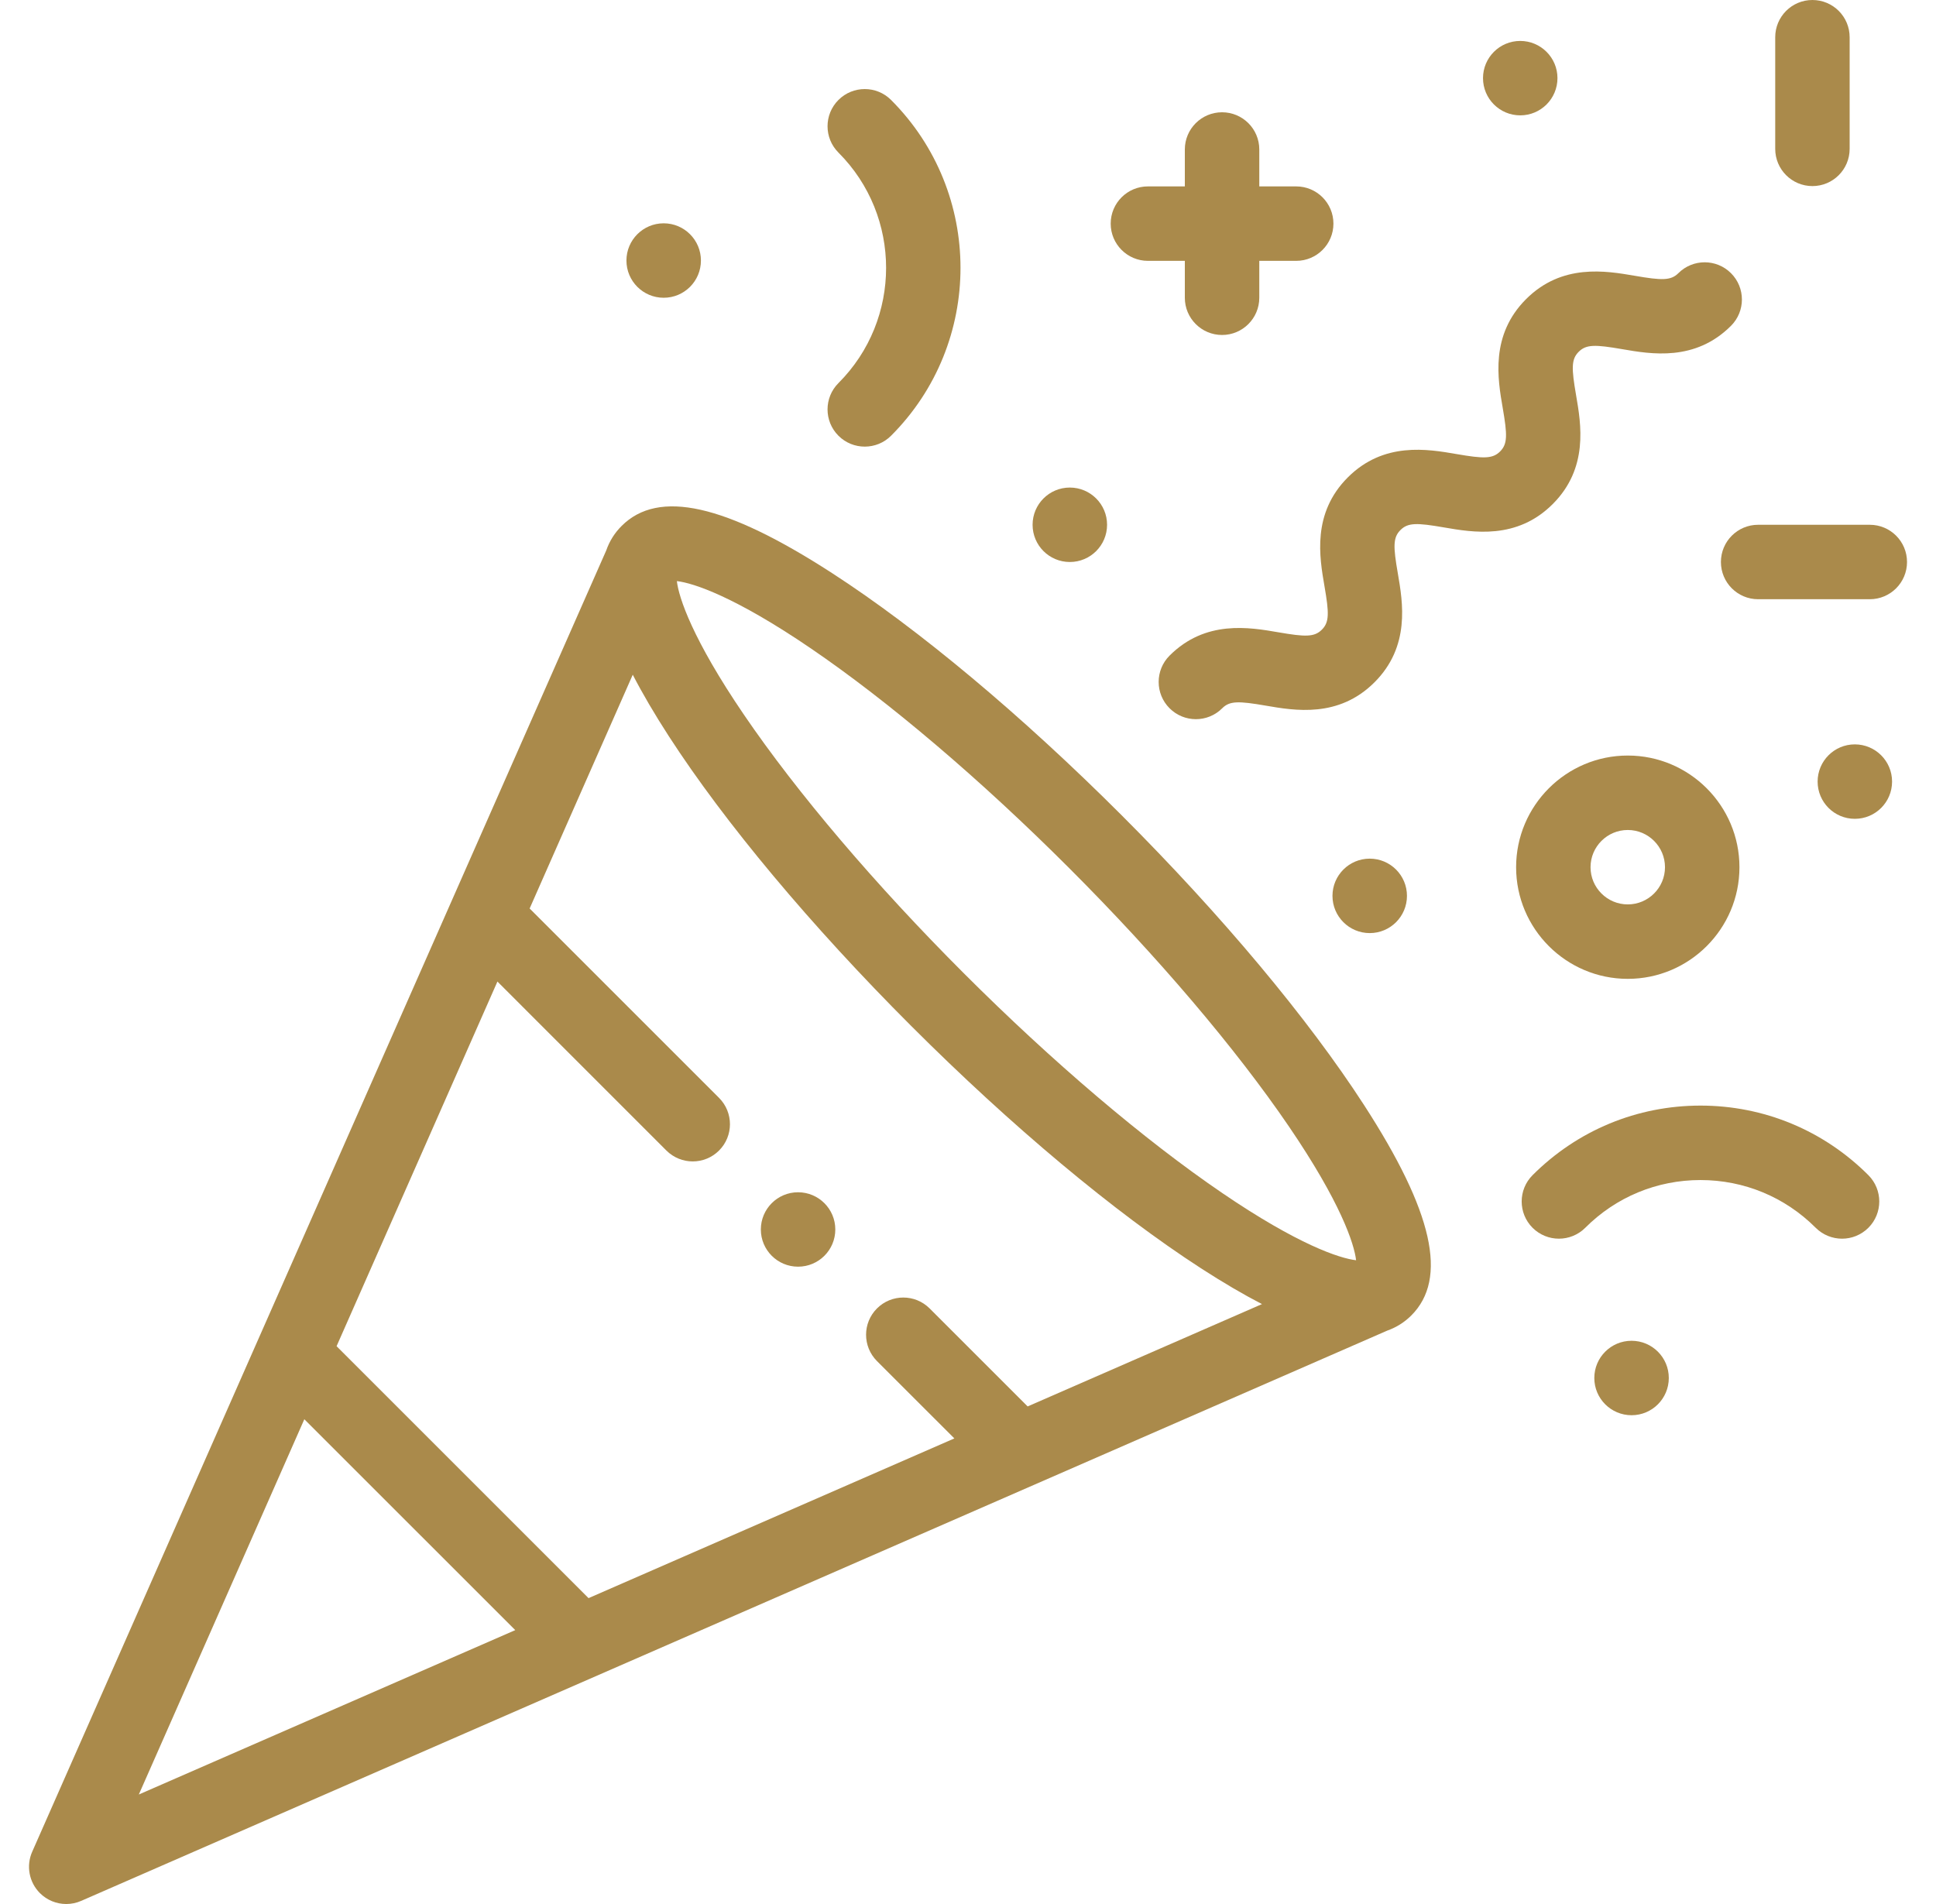 <svg width="61" height="60" viewBox="0 0 61 60" fill="none" xmlns="http://www.w3.org/2000/svg">
<g clip-path="url(#clip0_2408_1625)">
<path d="M35.345 25.695C32.187 22.537 28.944 19.825 26.214 18.058C22.854 15.884 20.748 15.412 19.587 16.573C19.366 16.794 19.204 17.051 19.102 17.345L1.014 58.354C0.819 58.796 0.915 59.312 1.256 59.655C1.481 59.88 1.781 60 2.087 60C2.245 60 2.405 59.968 2.556 59.902L43.707 41.932C43.995 41.83 44.249 41.671 44.468 41.453C45.628 40.292 45.156 38.186 42.981 34.826C41.215 32.096 38.503 28.853 35.345 25.695ZM32.379 44.32L29.291 41.232C28.833 40.774 28.09 40.774 27.632 41.232C27.174 41.69 27.174 42.432 27.632 42.891L30.07 45.328L18.544 50.361L10.605 42.422L15.673 30.931L20.997 36.256C21.227 36.485 21.527 36.599 21.827 36.599C22.127 36.599 22.427 36.485 22.656 36.256C23.114 35.798 23.114 35.055 22.656 34.597L16.688 28.629L19.937 21.262C20.243 21.855 20.621 22.499 21.073 23.199C22.84 25.929 25.552 29.172 28.71 32.33C31.868 35.488 35.111 38.2 37.841 39.967C38.534 40.415 39.174 40.791 39.763 41.095L32.379 44.32ZM33.686 27.354C36.474 30.142 38.935 33.036 40.615 35.503C42.236 37.883 42.67 39.195 42.728 39.713C42.21 39.655 40.898 39.221 38.518 37.6C36.051 35.92 33.157 33.459 30.369 30.671C27.581 27.883 25.12 24.989 23.44 22.522C21.819 20.142 21.385 18.83 21.327 18.312C21.845 18.37 23.157 18.804 25.537 20.425C28.004 22.105 30.898 24.566 33.686 27.354ZM9.589 44.724L16.235 51.369L4.374 56.549L9.589 44.724Z" fill="#AA8A4B"/>
<path d="M49.66 12.456C49.513 11.605 49.506 11.322 49.742 11.086C49.979 10.849 50.262 10.856 51.113 11.003C52.027 11.161 53.409 11.399 54.541 10.267C54.999 9.809 54.999 9.067 54.541 8.609C54.083 8.151 53.34 8.151 52.882 8.609C52.645 8.845 52.362 8.838 51.512 8.691C50.597 8.534 49.215 8.295 48.083 9.427C46.952 10.559 47.19 11.941 47.348 12.855C47.495 13.706 47.502 13.989 47.266 14.226C47.029 14.462 46.746 14.456 45.895 14.309C44.981 14.151 43.599 13.912 42.467 15.044C41.335 16.176 41.574 17.558 41.732 18.472C41.879 19.323 41.886 19.606 41.65 19.842C41.413 20.079 41.13 20.072 40.279 19.925C39.365 19.767 37.983 19.528 36.851 20.66C36.393 21.118 36.393 21.861 36.851 22.319C37.08 22.548 37.38 22.663 37.681 22.663C37.981 22.663 38.281 22.548 38.51 22.319C38.746 22.082 39.029 22.09 39.88 22.236C40.794 22.394 42.176 22.633 43.308 21.501C44.44 20.369 44.201 18.987 44.044 18.073C43.896 17.222 43.889 16.939 44.126 16.703C44.362 16.466 44.645 16.473 45.496 16.62C46.41 16.778 47.792 17.017 48.924 15.884C50.056 14.752 49.818 13.371 49.66 12.456Z" fill="#AA8A4B"/>
<path d="M26.418 13.731C26.647 13.96 26.947 14.074 27.247 14.074C27.547 14.074 27.848 13.96 28.076 13.731C30.993 10.814 30.993 6.067 28.076 3.15C27.619 2.692 26.876 2.692 26.418 3.15C25.96 3.608 25.96 4.35 26.418 4.808C28.42 6.811 28.42 10.07 26.418 12.072C25.96 12.53 25.96 13.273 26.418 13.731Z" fill="#AA8A4B"/>
<path d="M53.579 34.84C51.581 34.84 49.702 35.619 48.289 37.032C47.831 37.49 47.831 38.233 48.289 38.691C48.747 39.148 49.49 39.148 49.948 38.691C50.918 37.72 52.207 37.186 53.579 37.186C54.951 37.186 56.24 37.72 57.21 38.691C57.439 38.919 57.74 39.034 58.04 39.034C58.34 39.034 58.64 38.919 58.869 38.691C59.327 38.233 59.327 37.49 58.869 37.032C57.456 35.619 55.577 34.84 53.579 34.84Z" fill="#AA8A4B"/>
<path d="M57.107 5.864C57.754 5.864 58.279 5.339 58.279 4.691L58.279 1.173C58.279 0.525 57.754 0 57.106 0C56.459 0 55.934 0.525 55.934 1.173L55.934 4.691C55.934 5.339 56.459 5.864 57.107 5.864Z" fill="#AA8A4B"/>
<path d="M36.169 8.22H37.332V9.383C37.332 10.031 37.858 10.556 38.505 10.556C39.153 10.556 39.678 10.03 39.678 9.383V8.22H40.841C41.489 8.22 42.014 7.694 42.014 7.047C42.014 6.399 41.489 5.874 40.841 5.874H39.678V4.71C39.678 4.063 39.153 3.538 38.505 3.538C37.857 3.538 37.332 4.063 37.332 4.71V5.874H36.169C35.521 5.874 34.996 6.399 34.996 7.047C34.996 7.694 35.521 8.22 36.169 8.22Z" fill="#AA8A4B"/>
<path d="M58.914 16.537L55.395 16.537C54.748 16.537 54.223 17.062 54.223 17.71C54.223 18.358 54.748 18.883 55.396 18.883L58.914 18.883C59.562 18.883 60.087 18.358 60.087 17.71C60.087 17.062 59.562 16.537 58.914 16.537Z" fill="#AA8A4B"/>
<path d="M51.288 30.846C53.228 30.846 54.807 29.268 54.807 27.328C54.807 25.387 53.228 23.809 51.288 23.809C49.348 23.809 47.77 25.387 47.77 27.328C47.77 29.268 49.348 30.846 51.288 30.846ZM51.288 26.155C51.935 26.155 52.461 26.681 52.461 27.328C52.461 27.974 51.935 28.5 51.288 28.5C50.641 28.5 50.115 27.974 50.115 27.328C50.115 26.681 50.641 26.155 51.288 26.155Z" fill="#AA8A4B"/>
<path d="M25.145 37.571C24.498 37.571 23.973 38.096 23.973 38.744C23.973 39.391 24.498 39.916 25.145 39.916H25.147C25.794 39.916 26.319 39.391 26.319 38.744C26.319 38.096 25.793 37.571 25.145 37.571Z" fill="#AA8A4B"/>
<path d="M51.407 42.251C50.76 42.251 50.234 42.776 50.234 43.424C50.234 44.072 50.76 44.597 51.407 44.597H51.408C52.056 44.597 52.581 44.072 52.581 43.424C52.581 42.776 52.055 42.251 51.407 42.251Z" fill="#AA8A4B"/>
<path d="M58.442 23.457C57.795 23.457 57.27 23.982 57.27 24.63C57.27 25.278 57.795 25.803 58.442 25.803H58.444C59.091 25.803 59.616 25.278 59.616 24.63C59.616 23.982 59.09 23.457 58.442 23.457Z" fill="#AA8A4B"/>
<path d="M43.157 27.058C42.51 27.058 41.984 27.583 41.984 28.231C41.984 28.879 42.51 29.404 43.157 29.404H43.158C43.806 29.404 44.331 28.879 44.331 28.231C44.331 27.583 43.805 27.058 43.157 27.058Z" fill="#AA8A4B"/>
<path d="M33.708 15.364C33.06 15.364 32.535 15.889 32.535 16.537C32.535 17.185 33.06 17.71 33.708 17.71H33.709C34.357 17.71 34.882 17.185 34.882 16.537C34.882 15.889 34.356 15.364 33.708 15.364Z" fill="#AA8A4B"/>
<path d="M47.899 1.29C47.252 1.29 46.727 1.815 46.727 2.462C46.727 3.11 47.252 3.635 47.899 3.635H47.901C48.548 3.635 49.073 3.11 49.073 2.462C49.073 1.815 48.547 1.29 47.899 1.29Z" fill="#AA8A4B"/>
<path d="M20.911 7.037C20.264 7.037 19.738 7.562 19.738 8.21C19.738 8.858 20.264 9.383 20.911 9.383H20.912C21.56 9.383 22.085 8.858 22.085 8.21C22.085 7.562 21.559 7.037 20.911 7.037Z" fill="#AA8A4B"/>
</g>
<defs>
<clipPath id="clip0_2408_1625">
<rect width="60" height="60" fill="white" transform="translate(0.5)"/>
</clipPath>
</defs>
</svg>
